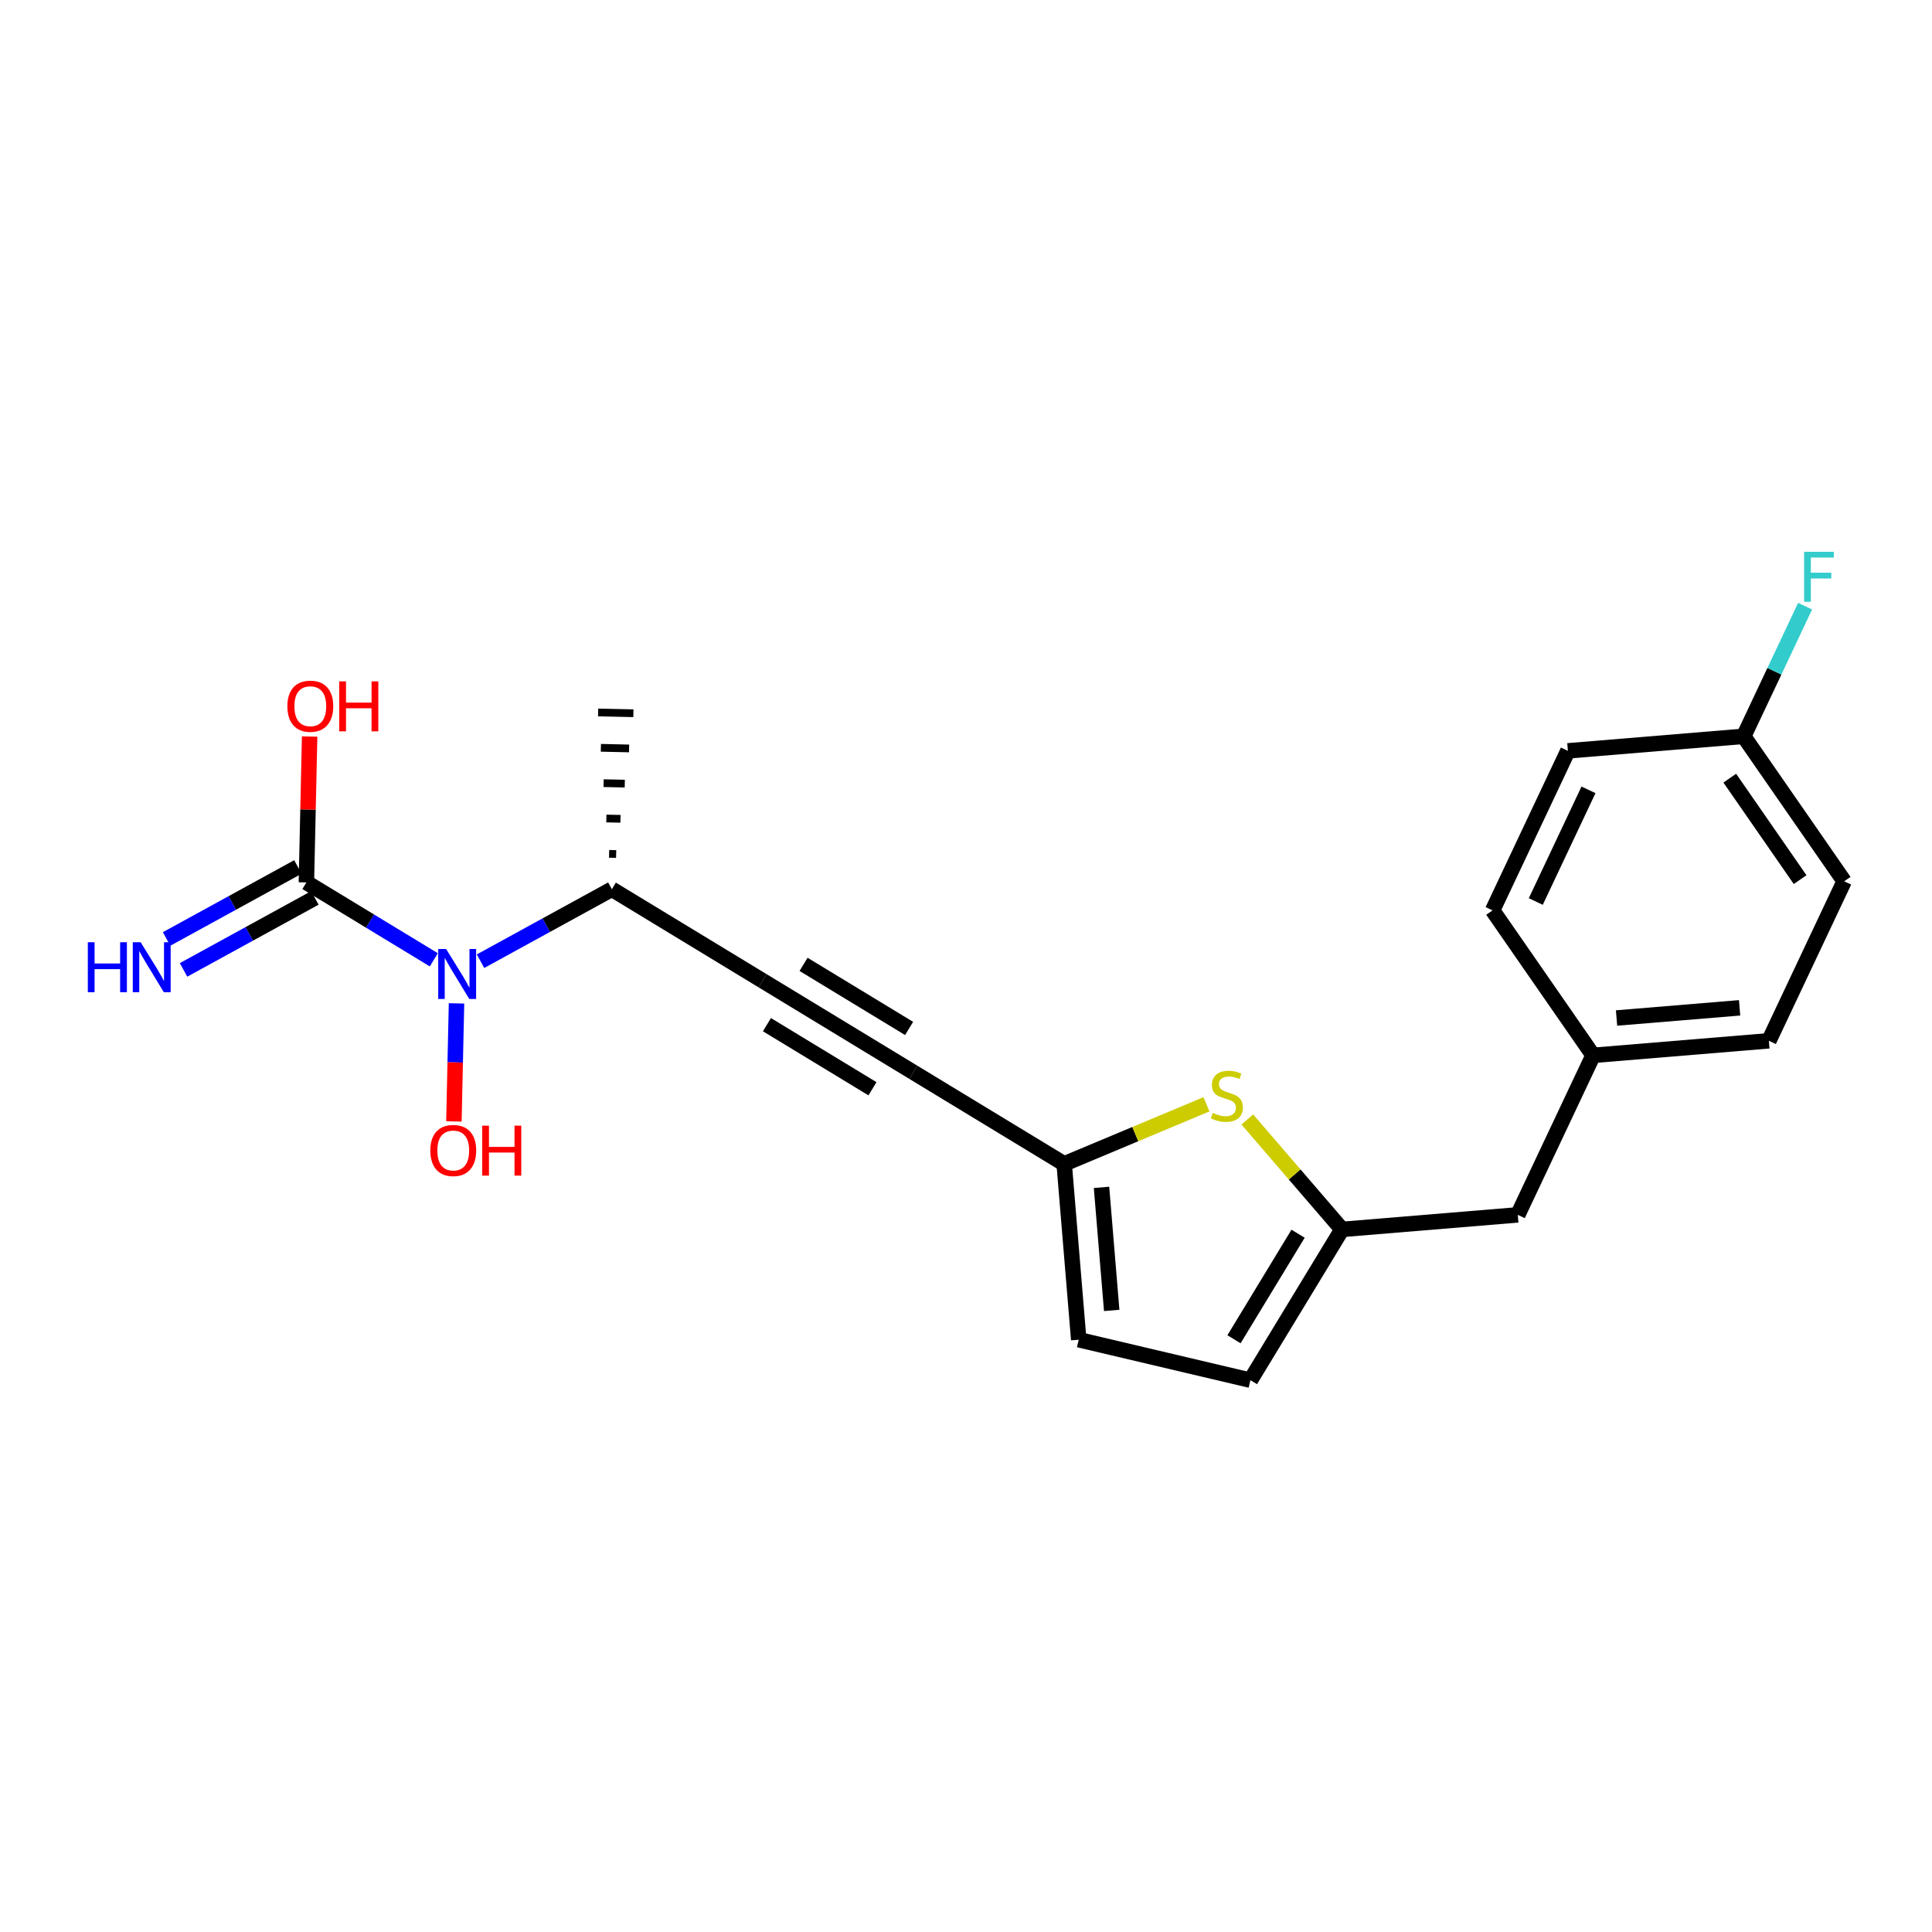 <?xml version='1.0' encoding='iso-8859-1'?>
<svg version='1.1' baseProfile='full'
              xmlns='http://www.w3.org/2000/svg'
                      xmlns:rdkit='http://www.rdkit.org/xml'
                      xmlns:xlink='http://www.w3.org/1999/xlink'
                  xml:space='preserve'
width='250px' height='250px' viewBox='0 0 250 250'>
<!-- END OF HEADER -->
<rect style='opacity:1.0;fill:#FFFFFF;stroke:none' width='250' height='250' x='0' y='0'> </rect>
<path class='bond-0 atom-10 atom-0' d='M 79.731,110.509 L 78.818,110.489' style='fill:none;fill-rule:evenodd;stroke:#000000;stroke-width:1.0px;stroke-linecap:butt;stroke-linejoin:miter;stroke-opacity:1' />
<path class='bond-0 atom-10 atom-0' d='M 80.289,105.955 L 78.463,105.915' style='fill:none;fill-rule:evenodd;stroke:#000000;stroke-width:1.0px;stroke-linecap:butt;stroke-linejoin:miter;stroke-opacity:1' />
<path class='bond-0 atom-10 atom-0' d='M 80.846,101.401 L 78.108,101.34' style='fill:none;fill-rule:evenodd;stroke:#000000;stroke-width:1.0px;stroke-linecap:butt;stroke-linejoin:miter;stroke-opacity:1' />
<path class='bond-0 atom-10 atom-0' d='M 81.404,96.847 L 77.753,96.766' style='fill:none;fill-rule:evenodd;stroke:#000000;stroke-width:1.0px;stroke-linecap:butt;stroke-linejoin:miter;stroke-opacity:1' />
<path class='bond-0 atom-10 atom-0' d='M 81.962,92.293 L 77.397,92.192' style='fill:none;fill-rule:evenodd;stroke:#000000;stroke-width:1.0px;stroke-linecap:butt;stroke-linejoin:miter;stroke-opacity:1' />
<path class='bond-1 atom-1 atom-6' d='M 98.684,126.911 L 118.194,138.76' style='fill:none;fill-rule:evenodd;stroke:#000000;stroke-width:2.0px;stroke-linecap:butt;stroke-linejoin:miter;stroke-opacity:1' />
<path class='bond-1 atom-1 atom-6' d='M 99.241,132.591 L 112.898,140.885' style='fill:none;fill-rule:evenodd;stroke:#000000;stroke-width:2.0px;stroke-linecap:butt;stroke-linejoin:miter;stroke-opacity:1' />
<path class='bond-1 atom-1 atom-6' d='M 103.98,124.787 L 117.637,133.08' style='fill:none;fill-rule:evenodd;stroke:#000000;stroke-width:2.0px;stroke-linecap:butt;stroke-linejoin:miter;stroke-opacity:1' />
<path class='bond-2 atom-1 atom-10' d='M 98.684,126.911 L 79.174,115.063' style='fill:none;fill-rule:evenodd;stroke:#000000;stroke-width:2.0px;stroke-linecap:butt;stroke-linejoin:miter;stroke-opacity:1' />
<path class='bond-3 atom-2 atom-4' d='M 193.14,117.802 L 202.884,97.16' style='fill:none;fill-rule:evenodd;stroke:#000000;stroke-width:2.0px;stroke-linecap:butt;stroke-linejoin:miter;stroke-opacity:1' />
<path class='bond-3 atom-2 atom-4' d='M 198.73,116.655 L 205.55,102.205' style='fill:none;fill-rule:evenodd;stroke:#000000;stroke-width:2.0px;stroke-linecap:butt;stroke-linejoin:miter;stroke-opacity:1' />
<path class='bond-4 atom-2 atom-11' d='M 193.14,117.802 L 206.144,136.562' style='fill:none;fill-rule:evenodd;stroke:#000000;stroke-width:2.0px;stroke-linecap:butt;stroke-linejoin:miter;stroke-opacity:1' />
<path class='bond-5 atom-3 atom-5' d='M 228.892,134.679 L 238.636,114.038' style='fill:none;fill-rule:evenodd;stroke:#000000;stroke-width:2.0px;stroke-linecap:butt;stroke-linejoin:miter;stroke-opacity:1' />
<path class='bond-6 atom-3 atom-11' d='M 228.892,134.679 L 206.144,136.562' style='fill:none;fill-rule:evenodd;stroke:#000000;stroke-width:2.0px;stroke-linecap:butt;stroke-linejoin:miter;stroke-opacity:1' />
<path class='bond-6 atom-3 atom-11' d='M 225.104,130.412 L 209.18,131.73' style='fill:none;fill-rule:evenodd;stroke:#000000;stroke-width:2.0px;stroke-linecap:butt;stroke-linejoin:miter;stroke-opacity:1' />
<path class='bond-7 atom-4 atom-12' d='M 202.884,97.16 L 225.632,95.278' style='fill:none;fill-rule:evenodd;stroke:#000000;stroke-width:2.0px;stroke-linecap:butt;stroke-linejoin:miter;stroke-opacity:1' />
<path class='bond-8 atom-5 atom-12' d='M 238.636,114.038 L 225.632,95.278' style='fill:none;fill-rule:evenodd;stroke:#000000;stroke-width:2.0px;stroke-linecap:butt;stroke-linejoin:miter;stroke-opacity:1' />
<path class='bond-8 atom-5 atom-12' d='M 232.934,113.824 L 223.831,100.693' style='fill:none;fill-rule:evenodd;stroke:#000000;stroke-width:2.0px;stroke-linecap:butt;stroke-linejoin:miter;stroke-opacity:1' />
<path class='bond-9 atom-6 atom-13' d='M 118.194,138.76 L 137.704,150.608' style='fill:none;fill-rule:evenodd;stroke:#000000;stroke-width:2.0px;stroke-linecap:butt;stroke-linejoin:miter;stroke-opacity:1' />
<path class='bond-10 atom-7 atom-8' d='M 139.587,173.357 L 161.803,178.596' style='fill:none;fill-rule:evenodd;stroke:#000000;stroke-width:2.0px;stroke-linecap:butt;stroke-linejoin:miter;stroke-opacity:1' />
<path class='bond-11 atom-7 atom-13' d='M 139.587,173.357 L 137.704,150.608' style='fill:none;fill-rule:evenodd;stroke:#000000;stroke-width:2.0px;stroke-linecap:butt;stroke-linejoin:miter;stroke-opacity:1' />
<path class='bond-11 atom-7 atom-13' d='M 143.854,169.568 L 142.536,153.644' style='fill:none;fill-rule:evenodd;stroke:#000000;stroke-width:2.0px;stroke-linecap:butt;stroke-linejoin:miter;stroke-opacity:1' />
<path class='bond-12 atom-8 atom-14' d='M 161.803,178.596 L 173.651,159.086' style='fill:none;fill-rule:evenodd;stroke:#000000;stroke-width:2.0px;stroke-linecap:butt;stroke-linejoin:miter;stroke-opacity:1' />
<path class='bond-12 atom-8 atom-14' d='M 159.678,173.3 L 167.972,159.643' style='fill:none;fill-rule:evenodd;stroke:#000000;stroke-width:2.0px;stroke-linecap:butt;stroke-linejoin:miter;stroke-opacity:1' />
<path class='bond-13 atom-9 atom-11' d='M 196.4,157.203 L 206.144,136.562' style='fill:none;fill-rule:evenodd;stroke:#000000;stroke-width:2.0px;stroke-linecap:butt;stroke-linejoin:miter;stroke-opacity:1' />
<path class='bond-14 atom-9 atom-14' d='M 196.4,157.203 L 173.651,159.086' style='fill:none;fill-rule:evenodd;stroke:#000000;stroke-width:2.0px;stroke-linecap:butt;stroke-linejoin:miter;stroke-opacity:1' />
<path class='bond-15 atom-10 atom-18' d='M 79.174,115.063 L 70.677,119.721' style='fill:none;fill-rule:evenodd;stroke:#000000;stroke-width:2.0px;stroke-linecap:butt;stroke-linejoin:miter;stroke-opacity:1' />
<path class='bond-15 atom-10 atom-18' d='M 70.677,119.721 L 62.18,124.379' style='fill:none;fill-rule:evenodd;stroke:#0000FF;stroke-width:2.0px;stroke-linecap:butt;stroke-linejoin:miter;stroke-opacity:1' />
<path class='bond-16 atom-12 atom-16' d='M 225.632,95.278 L 229.607,86.859' style='fill:none;fill-rule:evenodd;stroke:#000000;stroke-width:2.0px;stroke-linecap:butt;stroke-linejoin:miter;stroke-opacity:1' />
<path class='bond-16 atom-12 atom-16' d='M 229.607,86.859 L 233.581,78.439' style='fill:none;fill-rule:evenodd;stroke:#33CCCC;stroke-width:2.0px;stroke-linecap:butt;stroke-linejoin:miter;stroke-opacity:1' />
<path class='bond-17 atom-13 atom-21' d='M 137.704,150.608 L 146.909,146.752' style='fill:none;fill-rule:evenodd;stroke:#000000;stroke-width:2.0px;stroke-linecap:butt;stroke-linejoin:miter;stroke-opacity:1' />
<path class='bond-17 atom-13 atom-21' d='M 146.909,146.752 L 156.114,142.896' style='fill:none;fill-rule:evenodd;stroke:#CCCC00;stroke-width:2.0px;stroke-linecap:butt;stroke-linejoin:miter;stroke-opacity:1' />
<path class='bond-18 atom-14 atom-21' d='M 173.651,159.086 L 167.526,151.972' style='fill:none;fill-rule:evenodd;stroke:#000000;stroke-width:2.0px;stroke-linecap:butt;stroke-linejoin:miter;stroke-opacity:1' />
<path class='bond-18 atom-14 atom-21' d='M 167.526,151.972 L 161.401,144.858' style='fill:none;fill-rule:evenodd;stroke:#CCCC00;stroke-width:2.0px;stroke-linecap:butt;stroke-linejoin:miter;stroke-opacity:1' />
<path class='bond-19 atom-15 atom-17' d='M 38.55,112.185 L 30.053,116.843' style='fill:none;fill-rule:evenodd;stroke:#000000;stroke-width:2.0px;stroke-linecap:butt;stroke-linejoin:miter;stroke-opacity:1' />
<path class='bond-19 atom-15 atom-17' d='M 30.053,116.843 L 21.556,121.501' style='fill:none;fill-rule:evenodd;stroke:#0000FF;stroke-width:2.0px;stroke-linecap:butt;stroke-linejoin:miter;stroke-opacity:1' />
<path class='bond-19 atom-15 atom-17' d='M 40.745,116.189 L 32.248,120.846' style='fill:none;fill-rule:evenodd;stroke:#000000;stroke-width:2.0px;stroke-linecap:butt;stroke-linejoin:miter;stroke-opacity:1' />
<path class='bond-19 atom-15 atom-17' d='M 32.248,120.846 L 23.751,125.504' style='fill:none;fill-rule:evenodd;stroke:#0000FF;stroke-width:2.0px;stroke-linecap:butt;stroke-linejoin:miter;stroke-opacity:1' />
<path class='bond-20 atom-15 atom-18' d='M 39.647,114.187 L 47.891,119.193' style='fill:none;fill-rule:evenodd;stroke:#000000;stroke-width:2.0px;stroke-linecap:butt;stroke-linejoin:miter;stroke-opacity:1' />
<path class='bond-20 atom-15 atom-18' d='M 47.891,119.193 L 56.135,124.2' style='fill:none;fill-rule:evenodd;stroke:#0000FF;stroke-width:2.0px;stroke-linecap:butt;stroke-linejoin:miter;stroke-opacity:1' />
<path class='bond-21 atom-15 atom-19' d='M 39.647,114.187 L 39.857,104.747' style='fill:none;fill-rule:evenodd;stroke:#000000;stroke-width:2.0px;stroke-linecap:butt;stroke-linejoin:miter;stroke-opacity:1' />
<path class='bond-21 atom-15 atom-19' d='M 39.857,104.747 L 40.066,95.306' style='fill:none;fill-rule:evenodd;stroke:#FF0000;stroke-width:2.0px;stroke-linecap:butt;stroke-linejoin:miter;stroke-opacity:1' />
<path class='bond-22 atom-18 atom-20' d='M 59.073,129.838 L 58.904,137.475' style='fill:none;fill-rule:evenodd;stroke:#0000FF;stroke-width:2.0px;stroke-linecap:butt;stroke-linejoin:miter;stroke-opacity:1' />
<path class='bond-22 atom-18 atom-20' d='M 58.904,137.475 L 58.735,145.112' style='fill:none;fill-rule:evenodd;stroke:#FF0000;stroke-width:2.0px;stroke-linecap:butt;stroke-linejoin:miter;stroke-opacity:1' />
<path  class='atom-16' d='M 233.454 71.404
L 237.298 71.404
L 237.298 72.144
L 234.322 72.144
L 234.322 74.107
L 236.969 74.107
L 236.969 74.855
L 234.322 74.855
L 234.322 77.868
L 233.454 77.868
L 233.454 71.404
' fill='#33CCCC'/>
<path  class='atom-17' d='M 11.364 121.927
L 12.24 121.927
L 12.24 124.675
L 15.545 124.675
L 15.545 121.927
L 16.422 121.927
L 16.422 128.391
L 15.545 128.391
L 15.545 125.406
L 12.24 125.406
L 12.24 128.391
L 11.364 128.391
L 11.364 121.927
' fill='#0000FF'/>
<path  class='atom-17' d='M 18.202 121.927
L 20.321 125.351
Q 20.531 125.689, 20.868 126.3
Q 21.206 126.912, 21.224 126.949
L 21.224 121.927
L 22.083 121.927
L 22.083 128.391
L 21.197 128.391
L 18.924 124.648
Q 18.659 124.21, 18.376 123.707
Q 18.102 123.205, 18.02 123.05
L 18.02 128.391
L 17.18 128.391
L 17.18 121.927
L 18.202 121.927
' fill='#0000FF'/>
<path  class='atom-18' d='M 57.729 122.803
L 59.847 126.227
Q 60.057 126.565, 60.395 127.177
Q 60.733 127.788, 60.751 127.825
L 60.751 122.803
L 61.609 122.803
L 61.609 129.267
L 60.723 129.267
L 58.45 125.524
Q 58.185 125.086, 57.902 124.584
Q 57.628 124.081, 57.546 123.926
L 57.546 129.267
L 56.706 129.267
L 56.706 122.803
L 57.729 122.803
' fill='#0000FF'/>
<path  class='atom-19' d='M 37.186 91.385
Q 37.186 89.832, 37.953 88.965
Q 38.72 88.098, 40.153 88.098
Q 41.587 88.098, 42.354 88.965
Q 43.121 89.832, 43.121 91.385
Q 43.121 92.955, 42.344 93.85
Q 41.568 94.736, 40.153 94.736
Q 38.729 94.736, 37.953 93.85
Q 37.186 92.964, 37.186 91.385
M 40.153 94.005
Q 41.139 94.005, 41.669 93.348
Q 42.208 92.681, 42.208 91.385
Q 42.208 90.115, 41.669 89.476
Q 41.139 88.828, 40.153 88.828
Q 39.167 88.828, 38.628 89.467
Q 38.099 90.106, 38.099 91.385
Q 38.099 92.69, 38.628 93.348
Q 39.167 94.005, 40.153 94.005
' fill='#FF0000'/>
<path  class='atom-19' d='M 43.897 88.171
L 44.773 88.171
L 44.773 90.919
L 48.078 90.919
L 48.078 88.171
L 48.955 88.171
L 48.955 94.635
L 48.078 94.635
L 48.078 91.65
L 44.773 91.65
L 44.773 94.635
L 43.897 94.635
L 43.897 88.171
' fill='#FF0000'/>
<path  class='atom-20' d='M 55.684 148.874
Q 55.684 147.322, 56.451 146.454
Q 57.218 145.587, 58.652 145.587
Q 60.085 145.587, 60.852 146.454
Q 61.619 147.322, 61.619 148.874
Q 61.619 150.444, 60.843 151.339
Q 60.067 152.225, 58.652 152.225
Q 57.227 152.225, 56.451 151.339
Q 55.684 150.454, 55.684 148.874
M 58.652 151.494
Q 59.638 151.494, 60.167 150.837
Q 60.706 150.171, 60.706 148.874
Q 60.706 147.605, 60.167 146.966
Q 59.638 146.317, 58.652 146.317
Q 57.666 146.317, 57.127 146.957
Q 56.597 147.596, 56.597 148.874
Q 56.597 150.18, 57.127 150.837
Q 57.666 151.494, 58.652 151.494
' fill='#FF0000'/>
<path  class='atom-20' d='M 62.395 145.66
L 63.272 145.66
L 63.272 148.408
L 66.577 148.408
L 66.577 145.66
L 67.453 145.66
L 67.453 152.124
L 66.577 152.124
L 66.577 149.139
L 63.272 149.139
L 63.272 152.124
L 62.395 152.124
L 62.395 145.66
' fill='#FF0000'/>
<path  class='atom-21' d='M 156.931 144.007
Q 157.004 144.034, 157.306 144.162
Q 157.607 144.29, 157.936 144.372
Q 158.274 144.445, 158.602 144.445
Q 159.214 144.445, 159.57 144.153
Q 159.926 143.852, 159.926 143.331
Q 159.926 142.975, 159.744 142.756
Q 159.57 142.537, 159.296 142.418
Q 159.022 142.3, 158.566 142.163
Q 157.991 141.989, 157.644 141.825
Q 157.306 141.661, 157.059 141.314
Q 156.822 140.967, 156.822 140.382
Q 156.822 139.57, 157.37 139.067
Q 157.927 138.565, 159.022 138.565
Q 159.771 138.565, 160.62 138.921
L 160.41 139.624
Q 159.634 139.305, 159.05 139.305
Q 158.42 139.305, 158.073 139.57
Q 157.726 139.825, 157.735 140.273
Q 157.735 140.62, 157.908 140.83
Q 158.091 141.04, 158.347 141.158
Q 158.611 141.277, 159.05 141.414
Q 159.634 141.597, 159.981 141.779
Q 160.328 141.962, 160.574 142.336
Q 160.83 142.701, 160.83 143.331
Q 160.83 144.226, 160.228 144.71
Q 159.634 145.185, 158.639 145.185
Q 158.064 145.185, 157.625 145.057
Q 157.196 144.938, 156.685 144.728
L 156.931 144.007
' fill='#CCCC00'/>
</svg>
